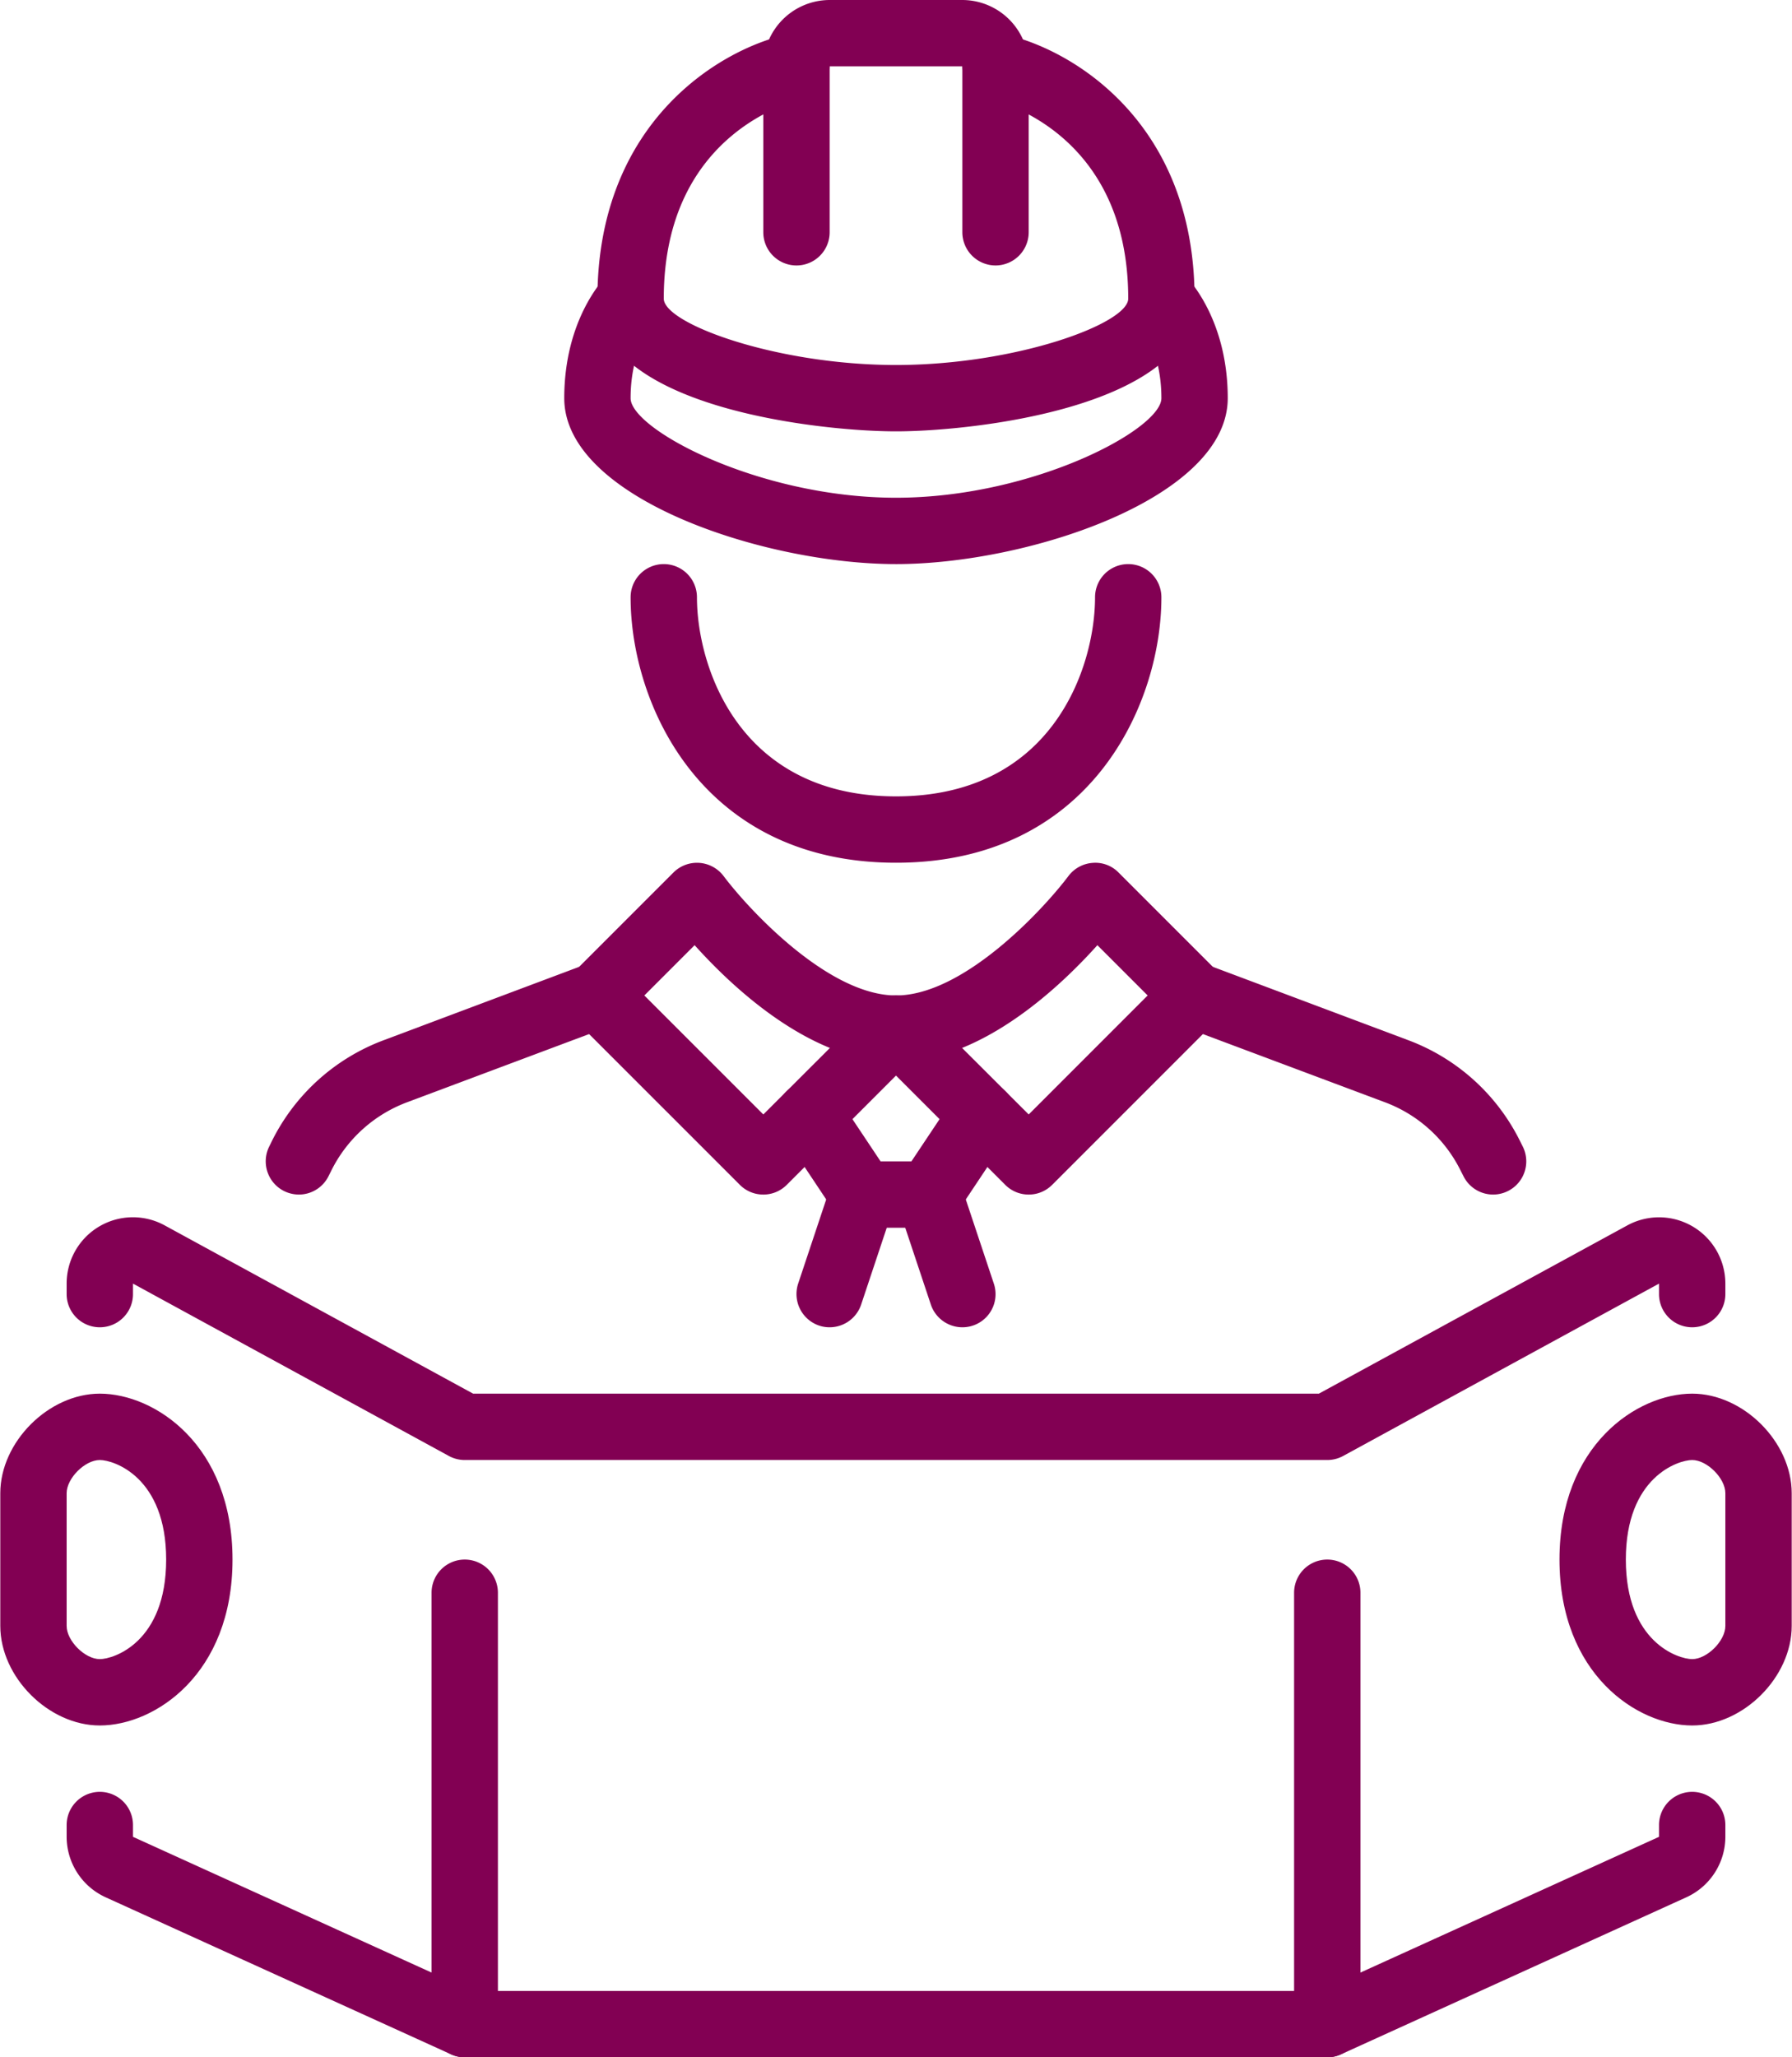<?xml version="1.0" encoding="UTF-8"?> <svg xmlns="http://www.w3.org/2000/svg" xmlns:xlink="http://www.w3.org/1999/xlink" width="937.5" height="1076.035" viewBox="0 0 937.5 1076.035"><defs><clipPath id="clip-path"><path id="Path_1368" data-name="Path 1368" d="M650,181.887H790V321H650Zm0,0" fill="#820053"></path></clipPath><clipPath id="clip-path-2"><path id="Path_1381" data-name="Path 1381" d="M1067,910h121.668v175H1067Zm0,0" fill="#820053"></path></clipPath><clipPath id="clip-path-3"><path id="Path_1383" data-name="Path 1383" d="M251.168,910H373v175H251.168Zm0,0" fill="#820053"></path></clipPath></defs><g id="a06748db14" transform="translate(-251.168 -181.887)"><g id="Group_1793" data-name="Group 1793" clip-path="url(#clip-path)"><path id="Path_1367" data-name="Path 1367" d="M771.984,320.73a17.39,17.39,0,0,1-17.355-17.355V216.6H685.207v86.777a17.355,17.355,0,0,1-34.711,0V216.6a34.777,34.777,0,0,1,34.711-34.711h69.422A34.777,34.777,0,0,1,789.34,216.6v86.777a17.39,17.39,0,0,1-17.355,17.355" fill="#820053"></path></g><path id="Path_1369" data-name="Path 1369" d="M719.918,407.5c-40.543,0-156.2-12.742-156.2-69.418,0-93.625,65.895-131.523,100.742-138.508a17.359,17.359,0,0,1,6.848,34.035c-3.187.676-72.879,16.609-72.879,104.473,0,13.082,58.844,34.711,121.488,34.711s121.488-21.629,121.488-34.711c0-88-69.965-103.863-72.949-104.473a17.366,17.366,0,0,1,6.918-34.035c34.844,6.984,100.742,44.883,100.742,138.508,0,56.676-115.66,69.418-156.2,69.418" fill="#820053"></path><path id="Path_1370" data-name="Path 1370" d="M719.918,476.926c-69.082,0-173.555-34.574-173.555-86.773,0-40.746,20.133-62.035,22.441-64.34a17.378,17.378,0,0,1,24.742,24.406c-.879.883-12.473,13.965-12.473,39.934,0,16.27,67.117,52.063,138.844,52.063s138.844-35.793,138.844-52.062c0-26.375-12-39.457-12.477-40a17.5,17.5,0,0,1,.477-24.406,17.266,17.266,0,0,1,24.27.066c2.3,2.3,22.441,23.594,22.441,64.34,0,52.2-104.473,86.773-173.555,86.773" fill="#820053"></path><path id="Path_1371" data-name="Path 1371" d="M719.918,633.125c-101.828,0-138.844-83.047-138.844-138.844a17.355,17.355,0,0,1,34.711,0c0,36,21.762,104.133,104.133,104.133s104.133-68.133,104.133-104.133a17.355,17.355,0,0,1,34.711,0c0,55.8-37.016,138.844-138.844,138.844" fill="#820053"></path><path id="Path_1372" data-name="Path 1372" d="M754.492,730l34.848,34.781,62.234-62.238-26.3-26.3C810.492,692.719,784.594,717.734,754.492,730ZM789.34,806.68a17.239,17.239,0,0,1-12.273-5.082l-69.422-69.422a17.377,17.377,0,0,1,12.273-29.629c35.457,0,77.148-45.082,90.234-62.5a17.434,17.434,0,0,1,12.676-6.848,16.973,16.973,0,0,1,13.492,5.016l52.066,52.066a17.347,17.347,0,0,1,0,24.543L801.609,801.6a17.237,17.237,0,0,1-12.27,5.082" fill="#820053"></path><path id="Path_1373" data-name="Path 1373" d="M588.262,702.547,650.5,764.785,685.344,730c-30.1-12.27-56-37.285-70.781-53.758ZM650.5,806.68a17.224,17.224,0,0,1-12.27-5.082L551.449,714.82a17.347,17.347,0,0,1,0-24.543l52.066-52.066a17.44,17.44,0,0,1,26.168,1.832c13.082,17.422,54.777,62.5,90.234,62.5a17.375,17.375,0,0,1,12.27,29.629L662.766,801.6a17.237,17.237,0,0,1-12.27,5.082" fill="#820053"></path><path id="Path_1374" data-name="Path 1374" d="M1032.316,806.68a17.333,17.333,0,0,1-15.527-9.625L1015.23,794a72.458,72.458,0,0,0-39.523-35.594L870.016,718.82a17.378,17.378,0,1,1,12.2-32.543l105.691,39.66a107.164,107.164,0,0,1,58.371,52.543l1.559,3.117a17.362,17.362,0,0,1-15.523,25.082" fill="#820053"></path><path id="Path_1375" data-name="Path 1375" d="M407.52,806.68a17.727,17.727,0,0,1-7.73-1.828,17.383,17.383,0,0,1-7.8-23.254l1.492-3.051a107.171,107.171,0,0,1,58.441-52.609l105.691-39.66a17.378,17.378,0,0,1,12.2,32.543L464.129,758.41a72.688,72.688,0,0,0-39.594,35.66l-1.492,2.984a17.332,17.332,0,0,1-15.523,9.625" fill="#820053"></path><path id="Path_1376" data-name="Path 1376" d="M737.273,824.035H702.563a17.314,17.314,0,0,1-14.441-7.727l-27.727-41.625a17.346,17.346,0,1,1,28.813-19.324l22.645,33.965h16.133l22.645-33.965a17.346,17.346,0,1,1,28.813,19.324l-27.727,41.625a17.319,17.319,0,0,1-14.441,7.727" fill="#820053"></path><path id="Path_1377" data-name="Path 1377" d="M754.629,876.1a17.425,17.425,0,0,1-16.477-11.863L720.8,812.172a17.365,17.365,0,1,1,32.949-10.98L771.1,853.258A17.33,17.33,0,0,1,754.629,876.1" fill="#820053"></path><path id="Path_1378" data-name="Path 1378" d="M685.207,876.1a17.248,17.248,0,0,1-5.492-.879,17.432,17.432,0,0,1-10.984-21.965l17.355-52.066a17.365,17.365,0,1,1,32.949,10.98L701.68,864.238A17.42,17.42,0,0,1,685.207,876.1" fill="#820053"></path><path id="Path_1379" data-name="Path 1379" d="M945.539,945.523H494.3a17.43,17.43,0,0,1-8.27-2.1L320.742,853.258v5.488a17.355,17.355,0,0,1-34.711,0v-5.488a34.668,34.668,0,0,1,51.32-30.441l161.352,88h442.43l161.352-88a34.7,34.7,0,0,1,51.32,30.441v5.488a17.355,17.355,0,0,1-34.711,0v-5.488L953.809,943.422a17.43,17.43,0,0,1-8.27,2.1" fill="#820053"></path><g id="Group_1794" data-name="Group 1794" clip-path="url(#clip-path-2)"><path id="Path_1380" data-name="Path 1380" d="M1136.449,945.523c-7.324,0-34.711,8.883-34.711,52.066s27.387,52.066,34.711,52.066c7.8,0,17.355-9.559,17.355-17.355V962.879C1153.8,955.086,1144.246,945.523,1136.449,945.523Zm0,138.844c-28.812,0-69.422-26.914-69.422-86.777s40.609-86.777,69.422-86.777c26.777,0,52.066,25.289,52.066,52.066V1032.3c0,26.781-25.289,52.066-52.066,52.066" fill="#820053"></path></g><g id="Group_1795" data-name="Group 1795" clip-path="url(#clip-path-3)"><path id="Path_1382" data-name="Path 1382" d="M303.387,945.523c-7.8,0-17.355,9.563-17.355,17.355V1032.3c0,7.8,9.559,17.355,17.355,17.355,7.32,0,34.711-8.879,34.711-52.066S310.707,945.523,303.387,945.523Zm0,138.844c-26.777,0-52.066-25.285-52.066-52.066V962.879c0-26.777,25.289-52.066,52.066-52.066,28.813,0,69.422,26.918,69.422,86.777s-40.609,86.777-69.422,86.777" fill="#820053"></path></g><path id="Path_1384" data-name="Path 1384" d="M945.539,1257.922H494.3a17.373,17.373,0,0,1-7.187-1.559L306.371,1174.2a34.825,34.825,0,0,1-20.34-31.59v-6.172a17.355,17.355,0,0,1,34.711,0v6.172l177.352,80.605H941.742l177.352-80.605v-6.172a17.355,17.355,0,0,1,34.711,0v6.172a34.825,34.825,0,0,1-20.34,31.59l-180.742,82.168a17.342,17.342,0,0,1-7.184,1.559" fill="#820053"></path><path id="Path_1385" data-name="Path 1385" d="M945.539,1257.922a17.39,17.39,0,0,1-17.355-17.355V1014.945a17.355,17.355,0,0,1,34.711,0v225.621a17.39,17.39,0,0,1-17.355,17.355" fill="#820053"></path><path id="Path_1386" data-name="Path 1386" d="M494.3,1257.922a17.39,17.39,0,0,1-17.355-17.355V1014.945a17.355,17.355,0,0,1,34.711,0v225.621a17.39,17.39,0,0,1-17.355,17.355" fill="#820053"></path></g></svg> 